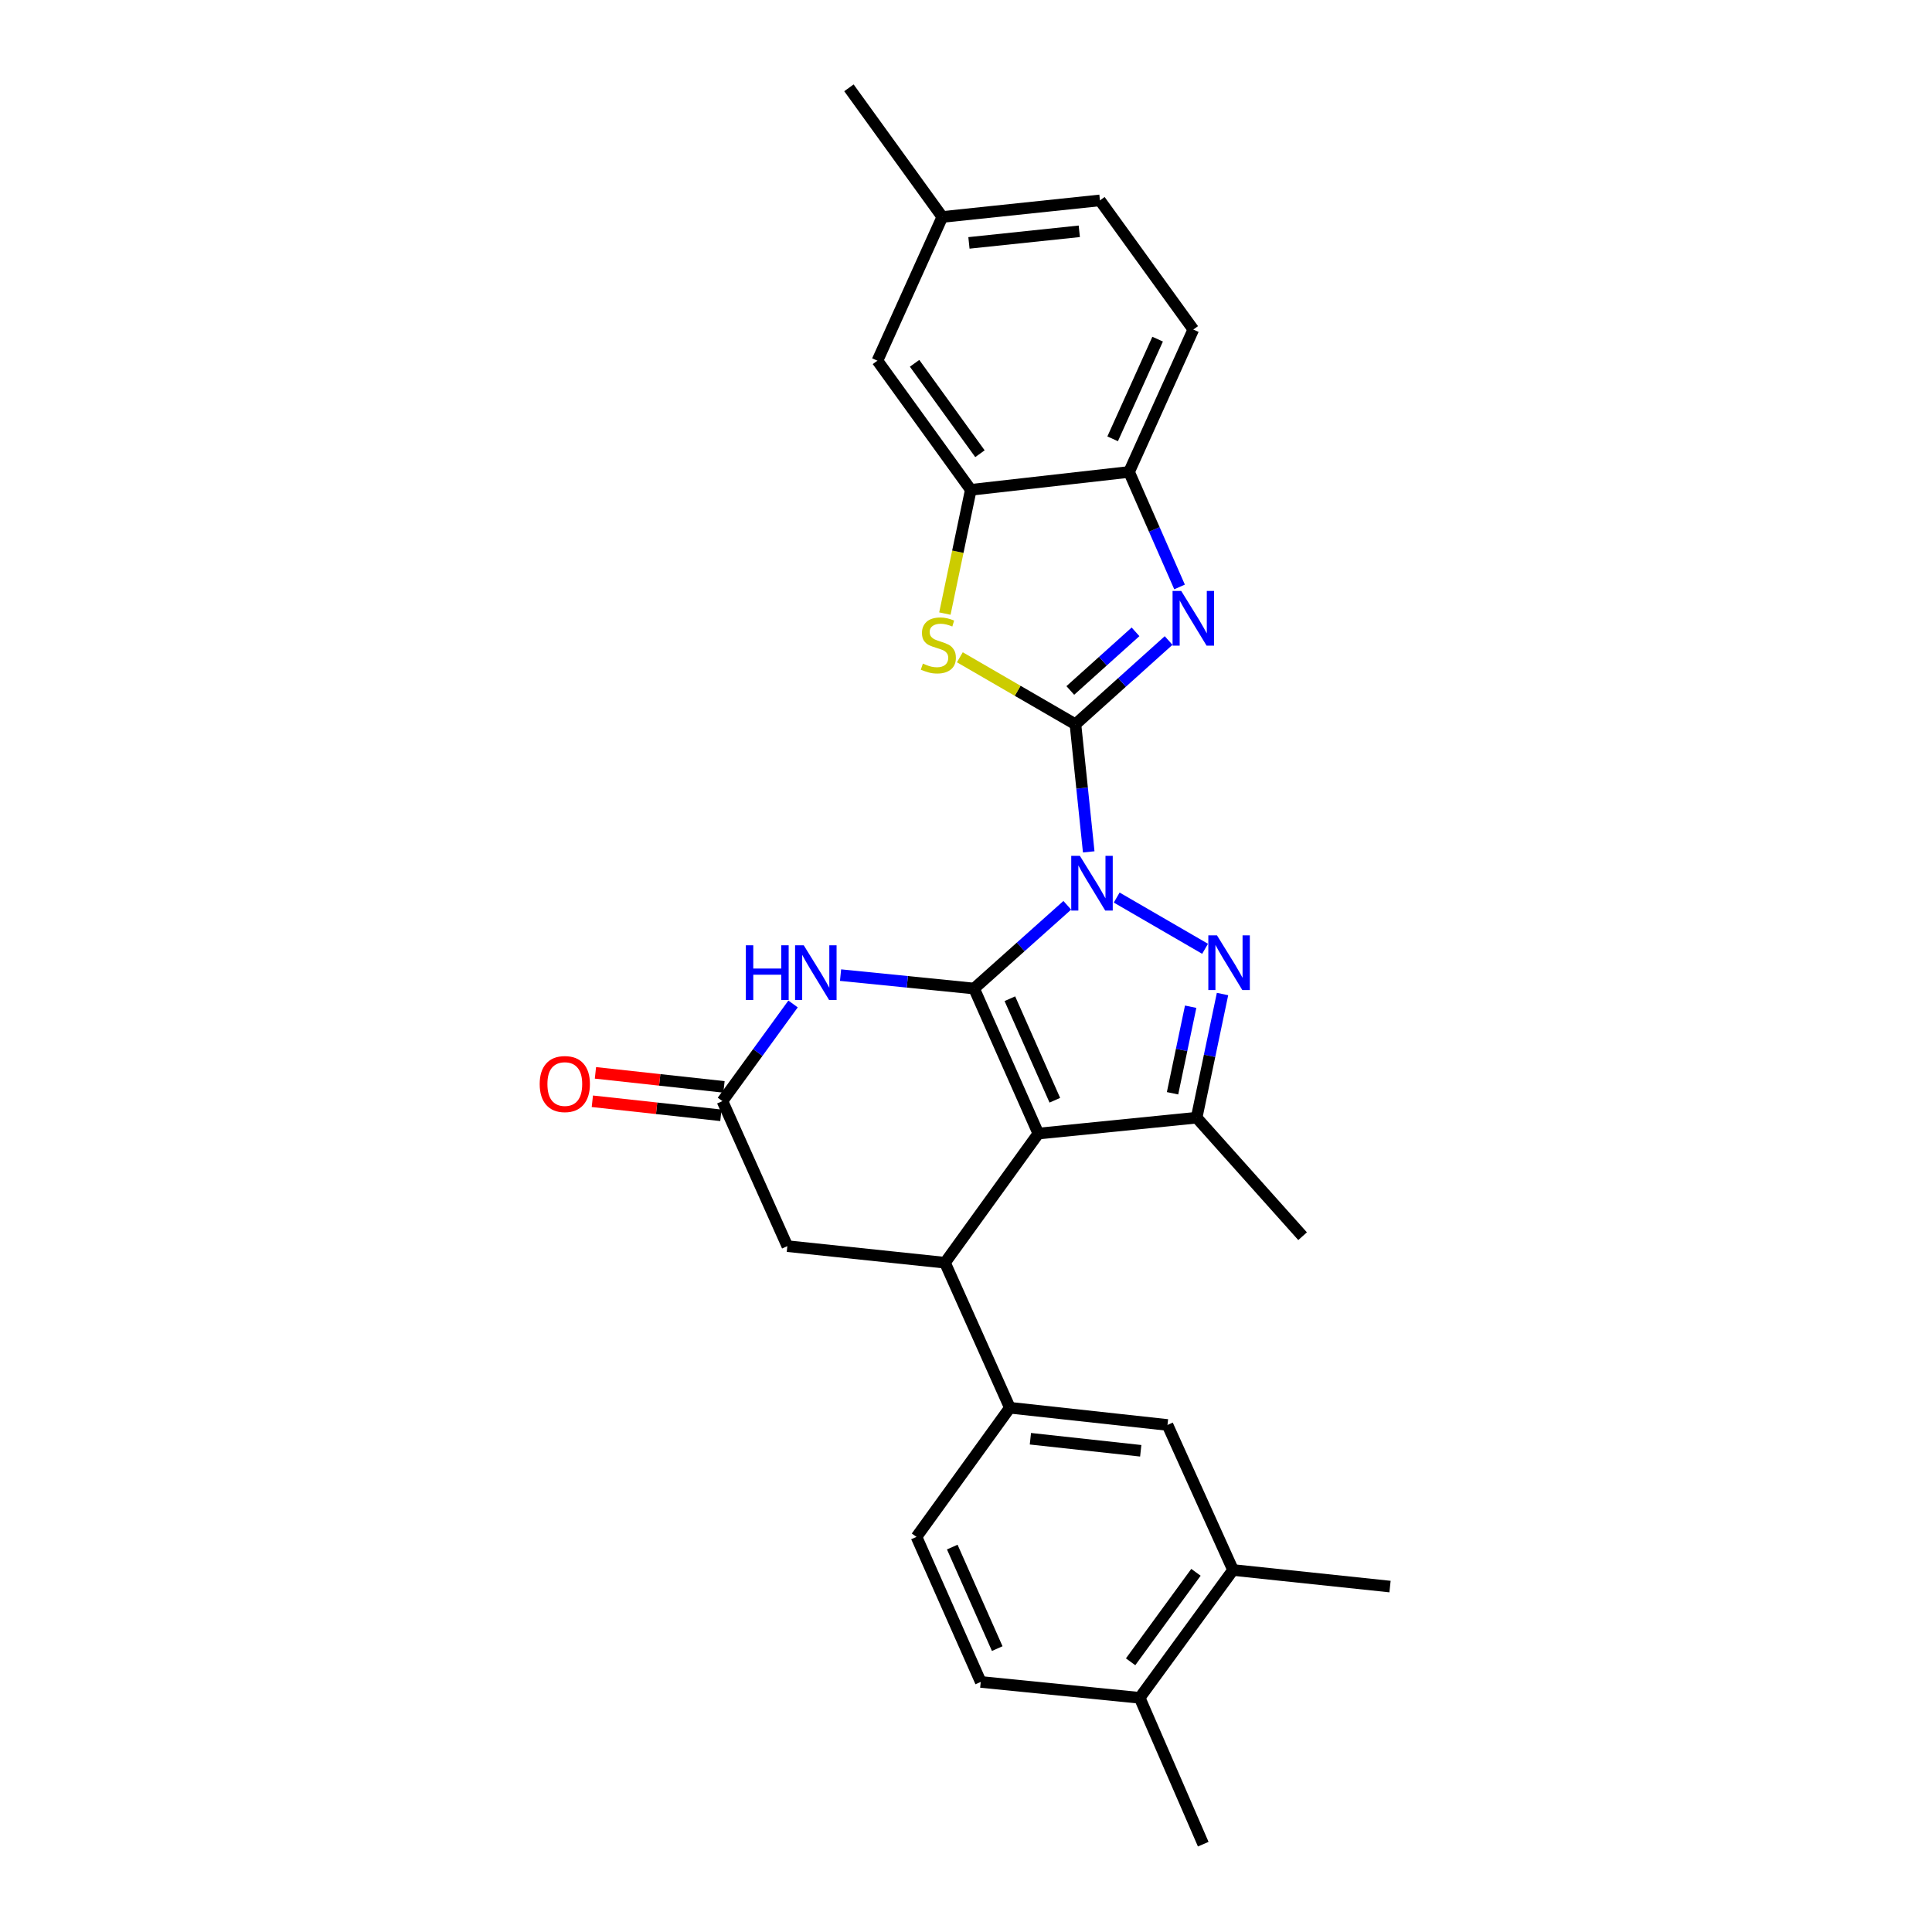 <?xml version='1.0' encoding='iso-8859-1'?>
<svg version='1.1' baseProfile='full'
              xmlns='http://www.w3.org/2000/svg'
                      xmlns:rdkit='http://www.rdkit.org/xml'
                      xmlns:xlink='http://www.w3.org/1999/xlink'
                  xml:space='preserve'
width='1000px' height='1000px' viewBox='0 0 1000 1000'>
<!-- END OF HEADER -->
<rect style='opacity:1.0;fill:#FFFFFF;stroke:none' width='1000' height='1000' x='0' y='0'> </rect>
<path class='bond-0' d='M 552.426,468.579 L 528.309,490.12' style='fill:none;fill-rule:evenodd;stroke:#0000FF;stroke-width:6px;stroke-linecap:butt;stroke-linejoin:miter;stroke-opacity:1' />
<path class='bond-0' d='M 528.309,490.12 L 504.191,511.662' style='fill:none;fill-rule:evenodd;stroke:#000000;stroke-width:6px;stroke-linecap:butt;stroke-linejoin:miter;stroke-opacity:1' />
<path class='bond-1' d='M 563.522,440.931 L 560.085,407.909' style='fill:none;fill-rule:evenodd;stroke:#0000FF;stroke-width:6px;stroke-linecap:butt;stroke-linejoin:miter;stroke-opacity:1' />
<path class='bond-1' d='M 560.085,407.909 L 556.648,374.887' style='fill:none;fill-rule:evenodd;stroke:#000000;stroke-width:6px;stroke-linecap:butt;stroke-linejoin:miter;stroke-opacity:1' />
<path class='bond-3' d='M 578.002,464.575 L 623.746,491.097' style='fill:none;fill-rule:evenodd;stroke:#0000FF;stroke-width:6px;stroke-linecap:butt;stroke-linejoin:miter;stroke-opacity:1' />
<path class='bond-2' d='M 504.191,511.662 L 537.442,586.734' style='fill:none;fill-rule:evenodd;stroke:#000000;stroke-width:6px;stroke-linecap:butt;stroke-linejoin:miter;stroke-opacity:1' />
<path class='bond-2' d='M 522.704,516.932 L 545.98,569.483' style='fill:none;fill-rule:evenodd;stroke:#000000;stroke-width:6px;stroke-linecap:butt;stroke-linejoin:miter;stroke-opacity:1' />
<path class='bond-6' d='M 504.191,511.662 L 469.631,508.191' style='fill:none;fill-rule:evenodd;stroke:#000000;stroke-width:6px;stroke-linecap:butt;stroke-linejoin:miter;stroke-opacity:1' />
<path class='bond-6' d='M 469.631,508.191 L 435.071,504.72' style='fill:none;fill-rule:evenodd;stroke:#0000FF;stroke-width:6px;stroke-linecap:butt;stroke-linejoin:miter;stroke-opacity:1' />
<path class='bond-4' d='M 556.648,374.887 L 580.758,353.209' style='fill:none;fill-rule:evenodd;stroke:#000000;stroke-width:6px;stroke-linecap:butt;stroke-linejoin:miter;stroke-opacity:1' />
<path class='bond-4' d='M 580.758,353.209 L 604.868,331.532' style='fill:none;fill-rule:evenodd;stroke:#0000FF;stroke-width:6px;stroke-linecap:butt;stroke-linejoin:miter;stroke-opacity:1' />
<path class='bond-4' d='M 553.991,357.384 L 570.868,342.209' style='fill:none;fill-rule:evenodd;stroke:#000000;stroke-width:6px;stroke-linecap:butt;stroke-linejoin:miter;stroke-opacity:1' />
<path class='bond-4' d='M 570.868,342.209 L 587.745,327.035' style='fill:none;fill-rule:evenodd;stroke:#0000FF;stroke-width:6px;stroke-linecap:butt;stroke-linejoin:miter;stroke-opacity:1' />
<path class='bond-8' d='M 556.648,374.887 L 526.731,357.547' style='fill:none;fill-rule:evenodd;stroke:#000000;stroke-width:6px;stroke-linecap:butt;stroke-linejoin:miter;stroke-opacity:1' />
<path class='bond-8' d='M 526.731,357.547 L 496.815,340.207' style='fill:none;fill-rule:evenodd;stroke:#CCCC00;stroke-width:6px;stroke-linecap:butt;stroke-linejoin:miter;stroke-opacity:1' />
<path class='bond-7' d='M 537.442,586.734 L 489.119,653.581' style='fill:none;fill-rule:evenodd;stroke:#000000;stroke-width:6px;stroke-linecap:butt;stroke-linejoin:miter;stroke-opacity:1' />
<path class='bond-28' d='M 537.442,586.734 L 619.377,578.508' style='fill:none;fill-rule:evenodd;stroke:#000000;stroke-width:6px;stroke-linecap:butt;stroke-linejoin:miter;stroke-opacity:1' />
<path class='bond-5' d='M 632.774,514.508 L 626.075,546.508' style='fill:none;fill-rule:evenodd;stroke:#0000FF;stroke-width:6px;stroke-linecap:butt;stroke-linejoin:miter;stroke-opacity:1' />
<path class='bond-5' d='M 626.075,546.508 L 619.377,578.508' style='fill:none;fill-rule:evenodd;stroke:#000000;stroke-width:6px;stroke-linecap:butt;stroke-linejoin:miter;stroke-opacity:1' />
<path class='bond-5' d='M 616.285,521.077 L 611.597,543.477' style='fill:none;fill-rule:evenodd;stroke:#0000FF;stroke-width:6px;stroke-linecap:butt;stroke-linejoin:miter;stroke-opacity:1' />
<path class='bond-5' d='M 611.597,543.477 L 606.908,565.877' style='fill:none;fill-rule:evenodd;stroke:#000000;stroke-width:6px;stroke-linecap:butt;stroke-linejoin:miter;stroke-opacity:1' />
<path class='bond-12' d='M 610.535,303.803 L 597.468,274.039' style='fill:none;fill-rule:evenodd;stroke:#0000FF;stroke-width:6px;stroke-linecap:butt;stroke-linejoin:miter;stroke-opacity:1' />
<path class='bond-12' d='M 597.468,274.039 L 584.401,244.276' style='fill:none;fill-rule:evenodd;stroke:#000000;stroke-width:6px;stroke-linecap:butt;stroke-linejoin:miter;stroke-opacity:1' />
<path class='bond-23' d='M 619.377,578.508 L 674.217,639.856' style='fill:none;fill-rule:evenodd;stroke:#000000;stroke-width:6px;stroke-linecap:butt;stroke-linejoin:miter;stroke-opacity:1' />
<path class='bond-9' d='M 410.485,519.65 L 392.209,544.789' style='fill:none;fill-rule:evenodd;stroke:#0000FF;stroke-width:6px;stroke-linecap:butt;stroke-linejoin:miter;stroke-opacity:1' />
<path class='bond-9' d='M 392.209,544.789 L 373.934,569.928' style='fill:none;fill-rule:evenodd;stroke:#000000;stroke-width:6px;stroke-linecap:butt;stroke-linejoin:miter;stroke-opacity:1' />
<path class='bond-11' d='M 489.119,653.581 L 522.699,728.645' style='fill:none;fill-rule:evenodd;stroke:#000000;stroke-width:6px;stroke-linecap:butt;stroke-linejoin:miter;stroke-opacity:1' />
<path class='bond-30' d='M 489.119,653.581 L 407.53,645.001' style='fill:none;fill-rule:evenodd;stroke:#000000;stroke-width:6px;stroke-linecap:butt;stroke-linejoin:miter;stroke-opacity:1' />
<path class='bond-10' d='M 489.07,317.586 L 495.776,285.562' style='fill:none;fill-rule:evenodd;stroke:#CCCC00;stroke-width:6px;stroke-linecap:butt;stroke-linejoin:miter;stroke-opacity:1' />
<path class='bond-10' d='M 495.776,285.562 L 502.482,253.538' style='fill:none;fill-rule:evenodd;stroke:#000000;stroke-width:6px;stroke-linecap:butt;stroke-linejoin:miter;stroke-opacity:1' />
<path class='bond-13' d='M 373.934,569.928 L 407.53,645.001' style='fill:none;fill-rule:evenodd;stroke:#000000;stroke-width:6px;stroke-linecap:butt;stroke-linejoin:miter;stroke-opacity:1' />
<path class='bond-17' d='M 374.737,562.576 L 341.468,558.943' style='fill:none;fill-rule:evenodd;stroke:#000000;stroke-width:6px;stroke-linecap:butt;stroke-linejoin:miter;stroke-opacity:1' />
<path class='bond-17' d='M 341.468,558.943 L 308.199,555.311' style='fill:none;fill-rule:evenodd;stroke:#FF0000;stroke-width:6px;stroke-linecap:butt;stroke-linejoin:miter;stroke-opacity:1' />
<path class='bond-17' d='M 373.131,577.281 L 339.862,573.648' style='fill:none;fill-rule:evenodd;stroke:#000000;stroke-width:6px;stroke-linecap:butt;stroke-linejoin:miter;stroke-opacity:1' />
<path class='bond-17' d='M 339.862,573.648 L 306.593,570.016' style='fill:none;fill-rule:evenodd;stroke:#FF0000;stroke-width:6px;stroke-linecap:butt;stroke-linejoin:miter;stroke-opacity:1' />
<path class='bond-16' d='M 502.482,253.538 L 454.151,186.692' style='fill:none;fill-rule:evenodd;stroke:#000000;stroke-width:6px;stroke-linecap:butt;stroke-linejoin:miter;stroke-opacity:1' />
<path class='bond-16' d='M 507.22,234.844 L 473.388,188.051' style='fill:none;fill-rule:evenodd;stroke:#000000;stroke-width:6px;stroke-linecap:butt;stroke-linejoin:miter;stroke-opacity:1' />
<path class='bond-29' d='M 502.482,253.538 L 584.401,244.276' style='fill:none;fill-rule:evenodd;stroke:#000000;stroke-width:6px;stroke-linecap:butt;stroke-linejoin:miter;stroke-opacity:1' />
<path class='bond-14' d='M 522.699,728.645 L 604.288,737.554' style='fill:none;fill-rule:evenodd;stroke:#000000;stroke-width:6px;stroke-linecap:butt;stroke-linejoin:miter;stroke-opacity:1' />
<path class='bond-14' d='M 533.332,744.687 L 590.444,750.923' style='fill:none;fill-rule:evenodd;stroke:#000000;stroke-width:6px;stroke-linecap:butt;stroke-linejoin:miter;stroke-opacity:1' />
<path class='bond-18' d='M 522.699,728.645 L 474.376,795.492' style='fill:none;fill-rule:evenodd;stroke:#000000;stroke-width:6px;stroke-linecap:butt;stroke-linejoin:miter;stroke-opacity:1' />
<path class='bond-20' d='M 584.401,244.276 L 617.659,170.568' style='fill:none;fill-rule:evenodd;stroke:#000000;stroke-width:6px;stroke-linecap:butt;stroke-linejoin:miter;stroke-opacity:1' />
<path class='bond-20' d='M 575.906,227.136 L 599.187,175.54' style='fill:none;fill-rule:evenodd;stroke:#000000;stroke-width:6px;stroke-linecap:butt;stroke-linejoin:miter;stroke-opacity:1' />
<path class='bond-15' d='M 604.288,737.554 L 638.221,812.626' style='fill:none;fill-rule:evenodd;stroke:#000000;stroke-width:6px;stroke-linecap:butt;stroke-linejoin:miter;stroke-opacity:1' />
<path class='bond-25' d='M 638.221,812.626 L 719.474,821.206' style='fill:none;fill-rule:evenodd;stroke:#000000;stroke-width:6px;stroke-linecap:butt;stroke-linejoin:miter;stroke-opacity:1' />
<path class='bond-32' d='M 638.221,812.626 L 589.899,878.791' style='fill:none;fill-rule:evenodd;stroke:#000000;stroke-width:6px;stroke-linecap:butt;stroke-linejoin:miter;stroke-opacity:1' />
<path class='bond-32' d='M 619.027,813.826 L 585.201,860.141' style='fill:none;fill-rule:evenodd;stroke:#000000;stroke-width:6px;stroke-linecap:butt;stroke-linejoin:miter;stroke-opacity:1' />
<path class='bond-22' d='M 454.151,186.692 L 487.739,112.301' style='fill:none;fill-rule:evenodd;stroke:#000000;stroke-width:6px;stroke-linecap:butt;stroke-linejoin:miter;stroke-opacity:1' />
<path class='bond-21' d='M 474.376,795.492 L 507.627,870.564' style='fill:none;fill-rule:evenodd;stroke:#000000;stroke-width:6px;stroke-linecap:butt;stroke-linejoin:miter;stroke-opacity:1' />
<path class='bond-21' d='M 492.889,800.762 L 516.164,853.313' style='fill:none;fill-rule:evenodd;stroke:#000000;stroke-width:6px;stroke-linecap:butt;stroke-linejoin:miter;stroke-opacity:1' />
<path class='bond-19' d='M 589.899,878.791 L 507.627,870.564' style='fill:none;fill-rule:evenodd;stroke:#000000;stroke-width:6px;stroke-linecap:butt;stroke-linejoin:miter;stroke-opacity:1' />
<path class='bond-26' d='M 589.899,878.791 L 622.796,954.545' style='fill:none;fill-rule:evenodd;stroke:#000000;stroke-width:6px;stroke-linecap:butt;stroke-linejoin:miter;stroke-opacity:1' />
<path class='bond-24' d='M 617.659,170.568 L 569.328,103.721' style='fill:none;fill-rule:evenodd;stroke:#000000;stroke-width:6px;stroke-linecap:butt;stroke-linejoin:miter;stroke-opacity:1' />
<path class='bond-27' d='M 487.739,112.301 L 439.408,45.455' style='fill:none;fill-rule:evenodd;stroke:#000000;stroke-width:6px;stroke-linecap:butt;stroke-linejoin:miter;stroke-opacity:1' />
<path class='bond-31' d='M 487.739,112.301 L 569.328,103.721' style='fill:none;fill-rule:evenodd;stroke:#000000;stroke-width:6px;stroke-linecap:butt;stroke-linejoin:miter;stroke-opacity:1' />
<path class='bond-31' d='M 501.524,125.725 L 558.637,119.72' style='fill:none;fill-rule:evenodd;stroke:#000000;stroke-width:6px;stroke-linecap:butt;stroke-linejoin:miter;stroke-opacity:1' />
<path  class='atom-0' d='M 558.951 442.999
L 568.231 457.999
Q 569.151 459.479, 570.631 462.159
Q 572.111 464.839, 572.191 464.999
L 572.191 442.999
L 575.951 442.999
L 575.951 471.319
L 572.071 471.319
L 562.111 454.919
Q 560.951 452.999, 559.711 450.799
Q 558.511 448.599, 558.151 447.919
L 558.151 471.319
L 554.471 471.319
L 554.471 442.999
L 558.951 442.999
' fill='#0000FF'/>
<path  class='atom-4' d='M 629.907 484.139
L 639.187 499.139
Q 640.107 500.619, 641.587 503.299
Q 643.067 505.979, 643.147 506.139
L 643.147 484.139
L 646.907 484.139
L 646.907 512.459
L 643.027 512.459
L 633.067 496.059
Q 631.907 494.139, 630.667 491.939
Q 629.467 489.739, 629.107 489.059
L 629.107 512.459
L 625.427 512.459
L 625.427 484.139
L 629.907 484.139
' fill='#0000FF'/>
<path  class='atom-5' d='M 611.399 305.871
L 620.679 320.871
Q 621.599 322.351, 623.079 325.031
Q 624.559 327.711, 624.639 327.871
L 624.639 305.871
L 628.399 305.871
L 628.399 334.191
L 624.519 334.191
L 614.559 317.791
Q 613.399 315.871, 612.159 313.671
Q 610.959 311.471, 610.599 310.791
L 610.599 334.191
L 606.919 334.191
L 606.919 305.871
L 611.399 305.871
' fill='#0000FF'/>
<path  class='atom-7' d='M 386.053 489.275
L 389.893 489.275
L 389.893 501.315
L 404.373 501.315
L 404.373 489.275
L 408.213 489.275
L 408.213 517.595
L 404.373 517.595
L 404.373 504.515
L 389.893 504.515
L 389.893 517.595
L 386.053 517.595
L 386.053 489.275
' fill='#0000FF'/>
<path  class='atom-7' d='M 416.013 489.275
L 425.293 504.275
Q 426.213 505.755, 427.693 508.435
Q 429.173 511.115, 429.253 511.275
L 429.253 489.275
L 433.013 489.275
L 433.013 517.595
L 429.133 517.595
L 419.173 501.195
Q 418.013 499.275, 416.773 497.075
Q 415.573 494.875, 415.213 494.195
L 415.213 517.595
L 411.533 517.595
L 411.533 489.275
L 416.013 489.275
' fill='#0000FF'/>
<path  class='atom-9' d='M 477.684 343.475
Q 478.004 343.595, 479.324 344.155
Q 480.644 344.715, 482.084 345.075
Q 483.564 345.395, 485.004 345.395
Q 487.684 345.395, 489.244 344.115
Q 490.804 342.795, 490.804 340.515
Q 490.804 338.955, 490.004 337.995
Q 489.244 337.035, 488.044 336.515
Q 486.844 335.995, 484.844 335.395
Q 482.324 334.635, 480.804 333.915
Q 479.324 333.195, 478.244 331.675
Q 477.204 330.155, 477.204 327.595
Q 477.204 324.035, 479.604 321.835
Q 482.044 319.635, 486.844 319.635
Q 490.124 319.635, 493.844 321.195
L 492.924 324.275
Q 489.524 322.875, 486.964 322.875
Q 484.204 322.875, 482.684 324.035
Q 481.164 325.155, 481.204 327.115
Q 481.204 328.635, 481.964 329.555
Q 482.764 330.475, 483.884 330.995
Q 485.044 331.515, 486.964 332.115
Q 489.524 332.915, 491.044 333.715
Q 492.564 334.515, 493.644 336.155
Q 494.764 337.755, 494.764 340.515
Q 494.764 344.435, 492.124 346.555
Q 489.524 348.635, 485.164 348.635
Q 482.644 348.635, 480.724 348.075
Q 478.844 347.555, 476.604 346.635
L 477.684 343.475
' fill='#CCCC00'/>
<path  class='atom-18' d='M 279.344 561.1
Q 279.344 554.3, 282.704 550.5
Q 286.064 546.7, 292.344 546.7
Q 298.624 546.7, 301.984 550.5
Q 305.344 554.3, 305.344 561.1
Q 305.344 567.98, 301.944 571.9
Q 298.544 575.78, 292.344 575.78
Q 286.104 575.78, 282.704 571.9
Q 279.344 568.02, 279.344 561.1
M 292.344 572.58
Q 296.664 572.58, 298.984 569.7
Q 301.344 566.78, 301.344 561.1
Q 301.344 555.54, 298.984 552.74
Q 296.664 549.9, 292.344 549.9
Q 288.024 549.9, 285.664 552.7
Q 283.344 555.5, 283.344 561.1
Q 283.344 566.82, 285.664 569.7
Q 288.024 572.58, 292.344 572.58
' fill='#FF0000'/>
</svg>
